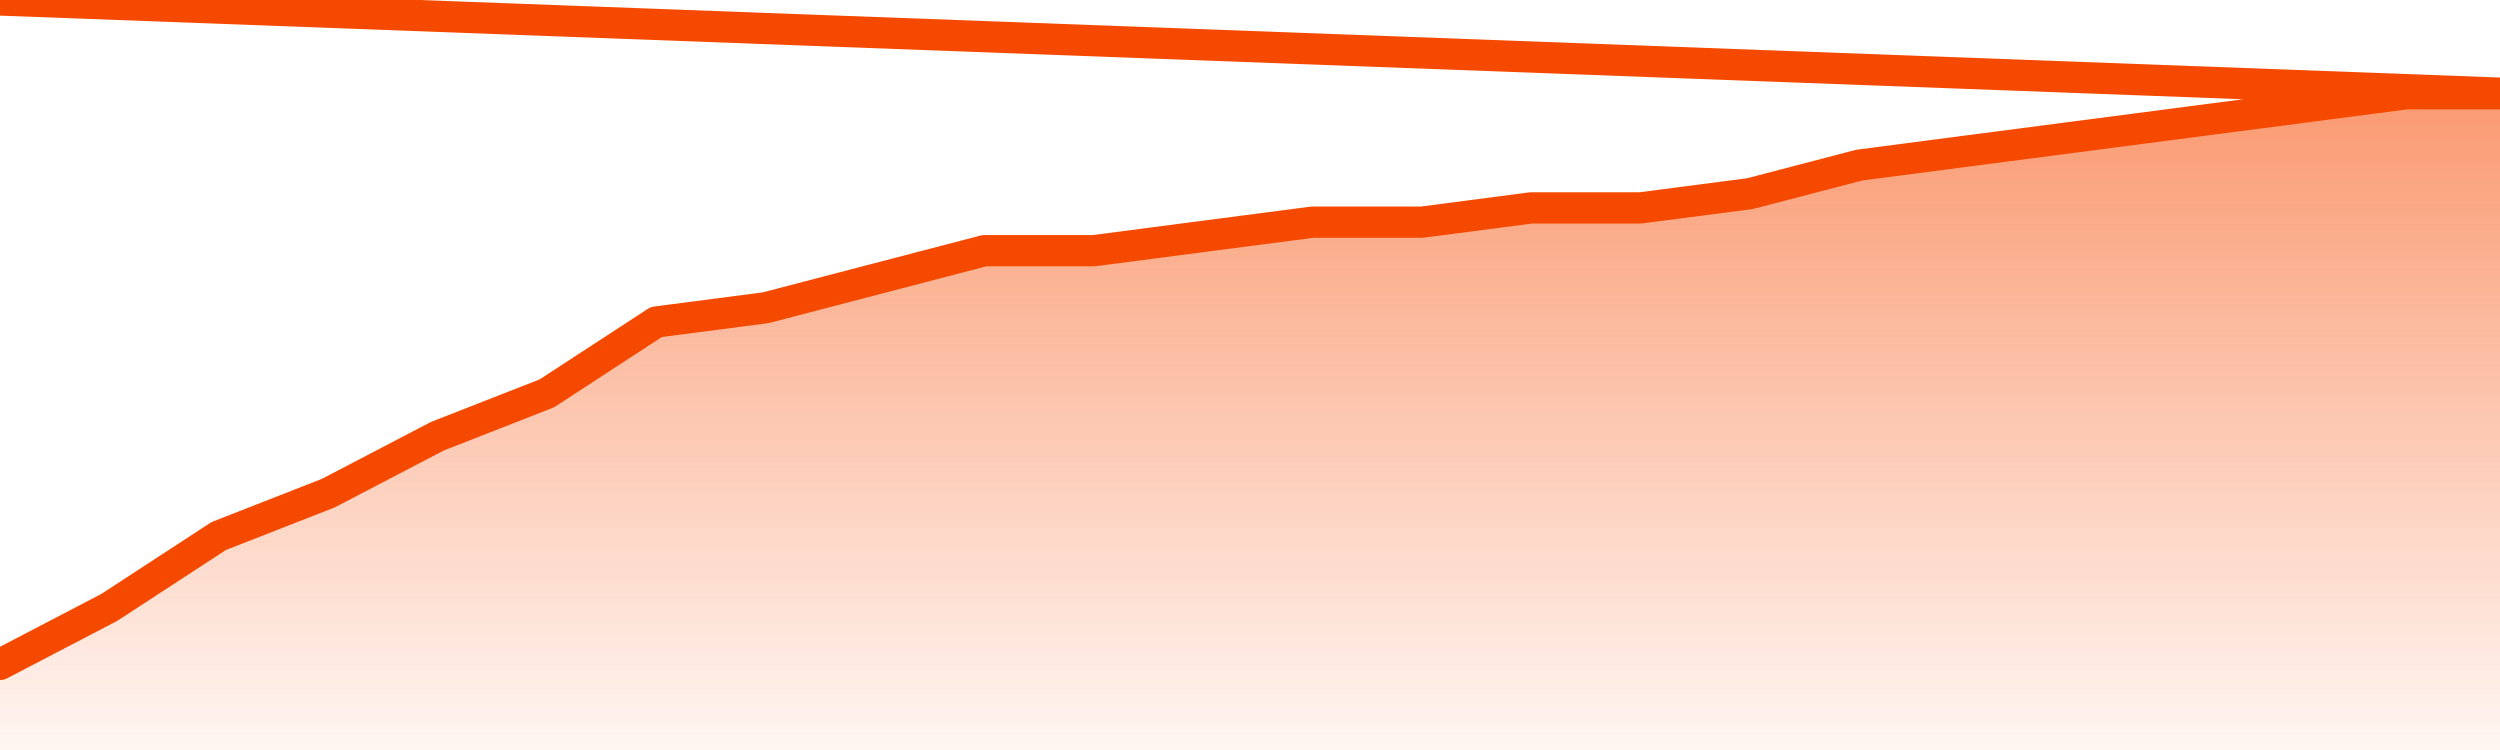       <svg
        version="1.1"
        xmlns="http://www.w3.org/2000/svg"
        width="80"
        height="24"
        viewBox="0 0 80 24">
        <defs>
          <linearGradient x1=".5" x2=".5" y2="1" id="gradient">
            <stop offset="0" stop-color="#F64900"/>
            <stop offset="1" stop-color="#f64900" stop-opacity="0"/>
          </linearGradient>
        </defs>
        <path
          fill="url(#gradient)"
          fill-opacity="0.56"
          stroke="none"
          d="M 0,26 0.0,21.261 3.5,19.435 7.0,17.152 10.5,15.783 14.0,13.957 17.5,12.587 21.0,10.304 24.5,9.848 28.0,8.935 31.5,8.022 35.0,8.022 38.5,7.565 42.0,7.109 45.5,7.109 49.0,6.652 52.5,6.652 56.0,6.196 59.5,5.283 63.0,4.826 66.5,4.37 70.0,3.913 73.5,3.457 77.0,3.0 80.5,3.0 82,26 Z"
        />
        <path
          fill="none"
          stroke="#F64900"
          stroke-width="1"
          stroke-linejoin="round"
          stroke-linecap="round"
          d="M 0.0,21.261 3.5,19.435 7.0,17.152 10.5,15.783 14.0,13.957 17.5,12.587 21.0,10.304 24.5,9.848 28.0,8.935 31.5,8.022 35.0,8.022 38.5,7.565 42.0,7.109 45.5,7.109 49.0,6.652 52.5,6.652 56.0,6.196 59.5,5.283 63.0,4.826 66.5,4.37 70.0,3.913 73.5,3.457 77.0,3.0 80.5,3.0.join(' ') }"
        />
      </svg>
